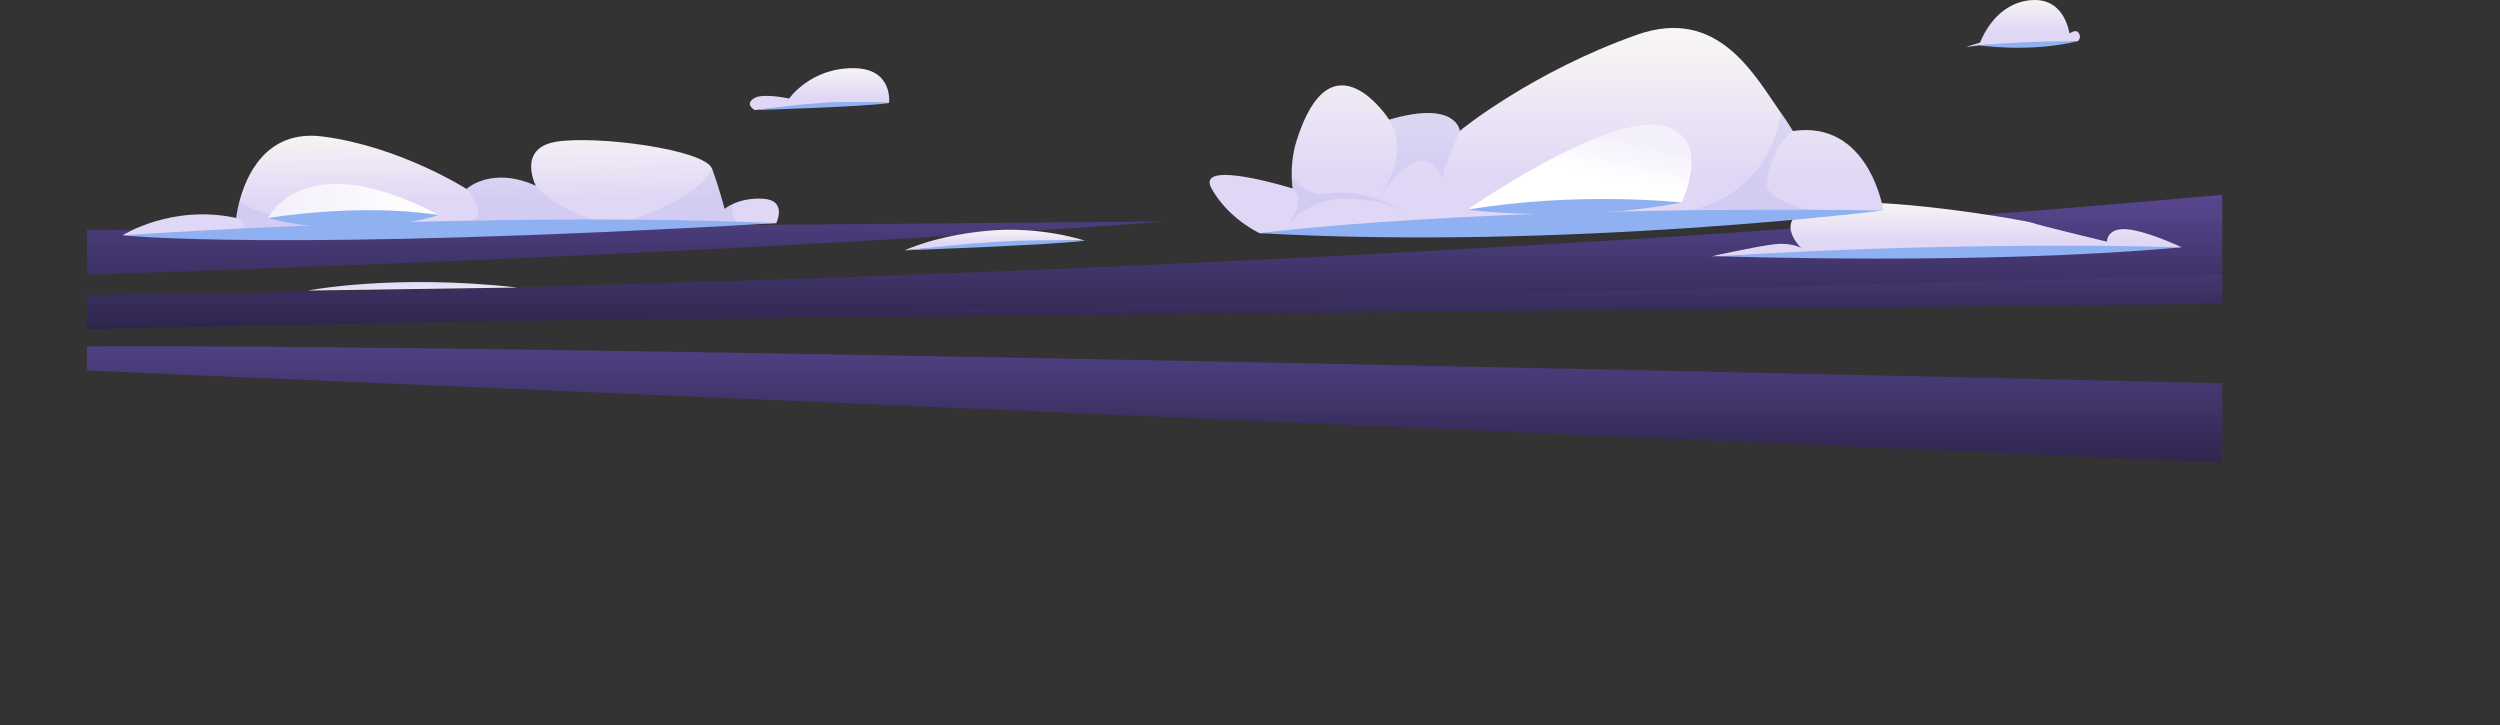 <?xml version="1.0" encoding="UTF-8"?><svg xmlns="http://www.w3.org/2000/svg" xmlns:xlink="http://www.w3.org/1999/xlink" viewBox="0 0 1697.72 492.43"><rect x="0" y="0" width="1697.72" height="492.43" fill="#333333" stroke="none"/><defs><style>.cls-1{fill:url(#_94-2);}.cls-1,.cls-2,.cls-3,.cls-4{mix-blend-mode:screen;}.cls-5{fill:url(#_98-6);}.cls-2{fill:url(#_94);}.cls-6{fill:url(#_98-3);}.cls-7{isolation:isolate;}.cls-3{fill:url(#_94-3);}.cls-8{fill:url(#_98-7);}.cls-4{fill:url(#_94-4);}.cls-9{fill:url(#_114-2);}.cls-10{fill:url(#_98-5);}.cls-11{fill:#8fb1f2;}.cls-12{fill:url(#_98-4);}.cls-13{fill:url(#_114);}.cls-14{fill:url(#_98);}.cls-15{fill:url(#_98-2);}.cls-16{fill:#9fa5eb;mix-blend-mode:multiply;opacity:.2;}</style><linearGradient id="_94" x1="425.23" y1="62.2" x2="425.23" y2="338.59" gradientUnits="userSpaceOnUse"><stop offset="0" stop-color="#705ab8"/><stop offset=".99" stop-color="#000"/></linearGradient><linearGradient id="_94-2" x1="784.09" y1="81.5" x2="784.09" y2="324.82" xlink:href="#_94"/><linearGradient id="_94-3" x1="784.08" y1="157.3" x2="784.08" y2="432.71" xlink:href="#_94"/><linearGradient id="_98" x1="1321.87" y1="164.89" x2="1321.87" y2="128.23" gradientUnits="userSpaceOnUse"><stop offset="0" stop-color="#e0d6f5"/><stop offset=".99" stop-color="#fffff4"/></linearGradient><linearGradient id="_98-2" x1="344.27" y1="160.47" x2="344.27" y2="96.55" gradientTransform="translate(-36.7 -22.43) rotate(-.91) scale(.97 1.03) skewX(1.47)" xlink:href="#_98"/><linearGradient id="_114" x1="217.13" y1="158.66" x2="336.18" y2="158.66" gradientTransform="translate(-36.7 -22.43) rotate(-.91) scale(.97 1.03) skewX(1.47)" gradientUnits="userSpaceOnUse"><stop offset="0" stop-color="#f3effb"/><stop offset=".99" stop-color="#fff"/></linearGradient><linearGradient id="_98-3" x1="679.47" y1="157.94" x2="679.47" y2="143.81" gradientTransform="translate(-3.63 6.7) rotate(.11)" xlink:href="#_98"/><linearGradient id="_98-4" x1="1373.68" y1="22.53" x2="1373.74" y2="-9.54" xlink:href="#_98"/><linearGradient id="_98-5" x1="2298.1" y1="-49.13" x2="2298.1" y2="-78.61" gradientTransform="translate(-1156.04 82.37) rotate(1.14) scale(.74 1.01)" xlink:href="#_98"/><linearGradient id="_98-6" x1="1050.21" y1="123.81" x2="1050.21" y2="-5.67" xlink:href="#_98"/><linearGradient id="_114-2" x1="1082.39" y1="86.61" x2="1075.24" y2="117.59" gradientTransform="matrix(1, 0, 0, 1, 0, 0)" xlink:href="#_114"/><linearGradient id="_98-7" x1="280.03" y1="189.8" x2="280.84" y2="209.73" xlink:href="#_98"/><linearGradient id="_94-4" x1="923.33" y1="113.28" x2="923.33" y2="305.62" xlink:href="#_94"/></defs><g class="cls-7"><g id="houses"><g><path class="cls-2" d="m59.09,156.32s500.78-3.78,732.28-5.95c0,0-250.32,20.29-732.28,36.2v-30.25Z"/><path class="cls-1" d="m59.09,200.26s738.51-4.19,1450-67.95v61.53S360.81,217.58,59.09,223.55v-23.29Z"/><path class="cls-3" d="m1509.07,260.3S362.41,233.09,59.09,235.26v16.37l1449.98,62.49v-53.81Z"/><g><path class="cls-14" d="m1311.16,171.37l170.36-3.46s-22.84-10.89-36.87-12.19c-14.03-1.3-13.88,8.39-13.88,8.39,0,0-45.61-10.94-50.6-12.78-4.99-1.83-107.32-19.5-143.72-12.16-36.4,7.34-13.3,29.26-13.3,29.26,0,0-5.98-3.89-17.95-2.59-11.97,1.3-42.99,8.21-42.99,8.21,0,0,115.3-2,148.94-2.68Z"/><path class="cls-11" d="m1481.52,167.91s-141.83-4.79-315.36,6.07c0,0,181.25,6.35,315.36-6.07Z"/></g><g><path class="cls-15" d="m527.11,151.54l-443.87,8.23s33.34-21.28,77.18-11.76c0,0,.42-4.39,2.04-10.71,4.45-17.45,17.96-49.58,56.6-44.61,52.64,6.77,97.78,35.64,97.78,35.64h0c.35-.33,17.13-15.67,47.04-2.16,0,0-13.16-25.59,14.02-29.96,27.18-4.38,100.79,5.21,105.65,18.37,4.86,13.16,8.5,27.3,8.5,27.3,0,0,2.28-1.97,6.66-3.82,4.41-1.86,10.94-3.62,19.41-3.12,16.87.98,9,16.62,9,16.62Z"/><path class="cls-11" d="m527.11,151.54s-169.34-9.43-443.87,8.23c0,0,103.36,11.51,443.87-8.23Z"/><path class="cls-16" d="m316.83,128.32h0c.35-.33,17.13-15.67,47.04-2.16,14.2,16.43,39.44,22.87,39.44,22.87l-85.8.82c10.28-.21,9.4-8.71-.68-21.52Z"/><path class="cls-16" d="m500.86,150.49l-72.31-1.35s45.47-13.74,54.99-34.57c4.86,13.16,8.5,27.3,8.5,27.3,0,0,2.28-1.97,6.66-3.82-4.25,7.92,2.16,12.44,2.16,12.44Z"/><path class="cls-16" d="m160.41,148.01s.42-4.39,2.04-10.71c18.45,11.28,61.02,15.26,61.02,15.26l-60.23,2.65c3.51-.18,3.67-5.51-2.83-7.2Z"/><path class="cls-13" d="m181.94,148.13s23.85-50.8,116.02-2.15c0,0-86.3-.55-116.02,2.15Z"/><path class="cls-11" d="m181.94,148.13s59.61-10.57,116.02-2.15c0,0-52.68,18.19-116.02,2.15Z"/></g><g><path class="cls-6" d="m614.37,170s69.34-6.72,122.35-6.6c0,0-29.84-10.06-65.93-6.7-36.08,3.36-56.42,13.3-56.42,13.3Z"/><path class="cls-11" d="m697.82,163.32c-32.13.52-83.46,6.69-83.46,6.69,0,0,105.68-3.9,122.35-6.6,0,0-10.85-.54-38.89-.09Z"/></g><g><path class="cls-11" d="m1377.95,28.12c-23.29.38-33.99,2.67-33.99,2.67,0,0,34.21,5.13,67.09-2.8,0,0-12.78-.2-33.1.13Z"/><path class="cls-12" d="m1411.04,21.8c-1.3-1.3-3.49-.49-5.63.91-1.72-8.65-7.48-24.35-26.53-22.58-22.09,2.05-31.77,22.49-34.25,28.8l-9.74,3.04,9.07-1.2s23.76-2.69,62.18-2.6c0,0,0-.07,0-.19h4.92s3.17-3.01,0-6.18Z"/></g><g><path class="cls-10" d="m512.51,74.74s51.75-5.74,91.24-4.83c0,0,3-23.39-24.03-23.61-29.39-.24-43.81,20.62-43.81,20.62,0,0-17.39-3.81-23.39-.43-7.47,4.2,0,8.25,0,8.25Z"/><path class="cls-11" d="m574.78,69.24c-23.94.04-62.27,5.5-62.27,5.5,0,0,78.78-2.35,91.24-4.83,0,0-8.08-.71-28.96-.67Z"/></g><g><path class="cls-5" d="m1279.01,142.94c-53.63,0-423.62,15.42-423.62,15.42,0,0-21.19-9.64-32.64-30.36-11.46-20.71,55.09,0,55.09,0,0,0-.56-3.31-.66-8.51-.11-6.04.43-14.63,3.2-23.55,23.59-75.78,63.01-14.68,63.01-14.68,46.1-13.5,47.94,7.71,47.94,7.71,0,0,0,0,0,0,.43-.75,49.91-40.53,120.38-65.39,55.19-19.47,79.78,27.7,97.8,53.19,5.17,7.32,7.99,12.21,7.99,12.21,52.05-7.71,61.52,53.97,61.52,53.97Z"/><path class="cls-11" d="m855.39,158.35s144.43-19.27,423.62-15.42c0,0-216.31,26.99-423.62,15.42Z"/><path class="cls-9" d="m1141.92,137.51s23.14-47.08-15.99-52.52-129.46,57.43-129.46,57.43c0,0,63.37-.92,145.45-4.91Z"/><path class="cls-11" d="m1141.92,137.51s-71.08-7.79-145.45,4.91c0,0,70.72,9.41,145.45-4.91Z"/><path class="cls-16" d="m991.33,88.97c-9.7,22.34-12.07,31.76-12.07,31.76,0,0-5.45-13.94-15.94-11.1-14.19,3.84-26.04,23.96-28.01,25.52,1.58-1.37,23.31-29.19,8.08-53.89,46.1-13.5,47.94,7.71,47.94,7.71Z"/><path class="cls-16" d="m1231.3,142.49l-82.58-.06s50.56-7.34,60.79-65.66c5.17,7.32,7.99,12.21,7.99,12.21-17.74,14.28-17.74,38.69-17.74,38.69,0,0,7.55,11.71,31.54,14.83Z"/><path class="cls-16" d="m952.96,142.47c-.85-.27-18.86-8.77-43.41-7.32-25.18,1.48-37.55,20.91-38.15,21.35.58-.64,17.97-19.99,6.42-28.5,0,0-.56-3.31-.66-8.51h0c9.68,14.11,22.21,12.46,22.21,12.46,24.53-5.57,52.1,9.92,53.57,10.52Z"/></g><path class="cls-8" d="m209.06,197.33s57.75-11.55,142.46-2.07l-142.46,2.07Z"/><polygon class="cls-4" points="1509.09 206.3 337.58 217.93 1509.09 186.6 1509.09 206.3"/></g></g></g></svg>